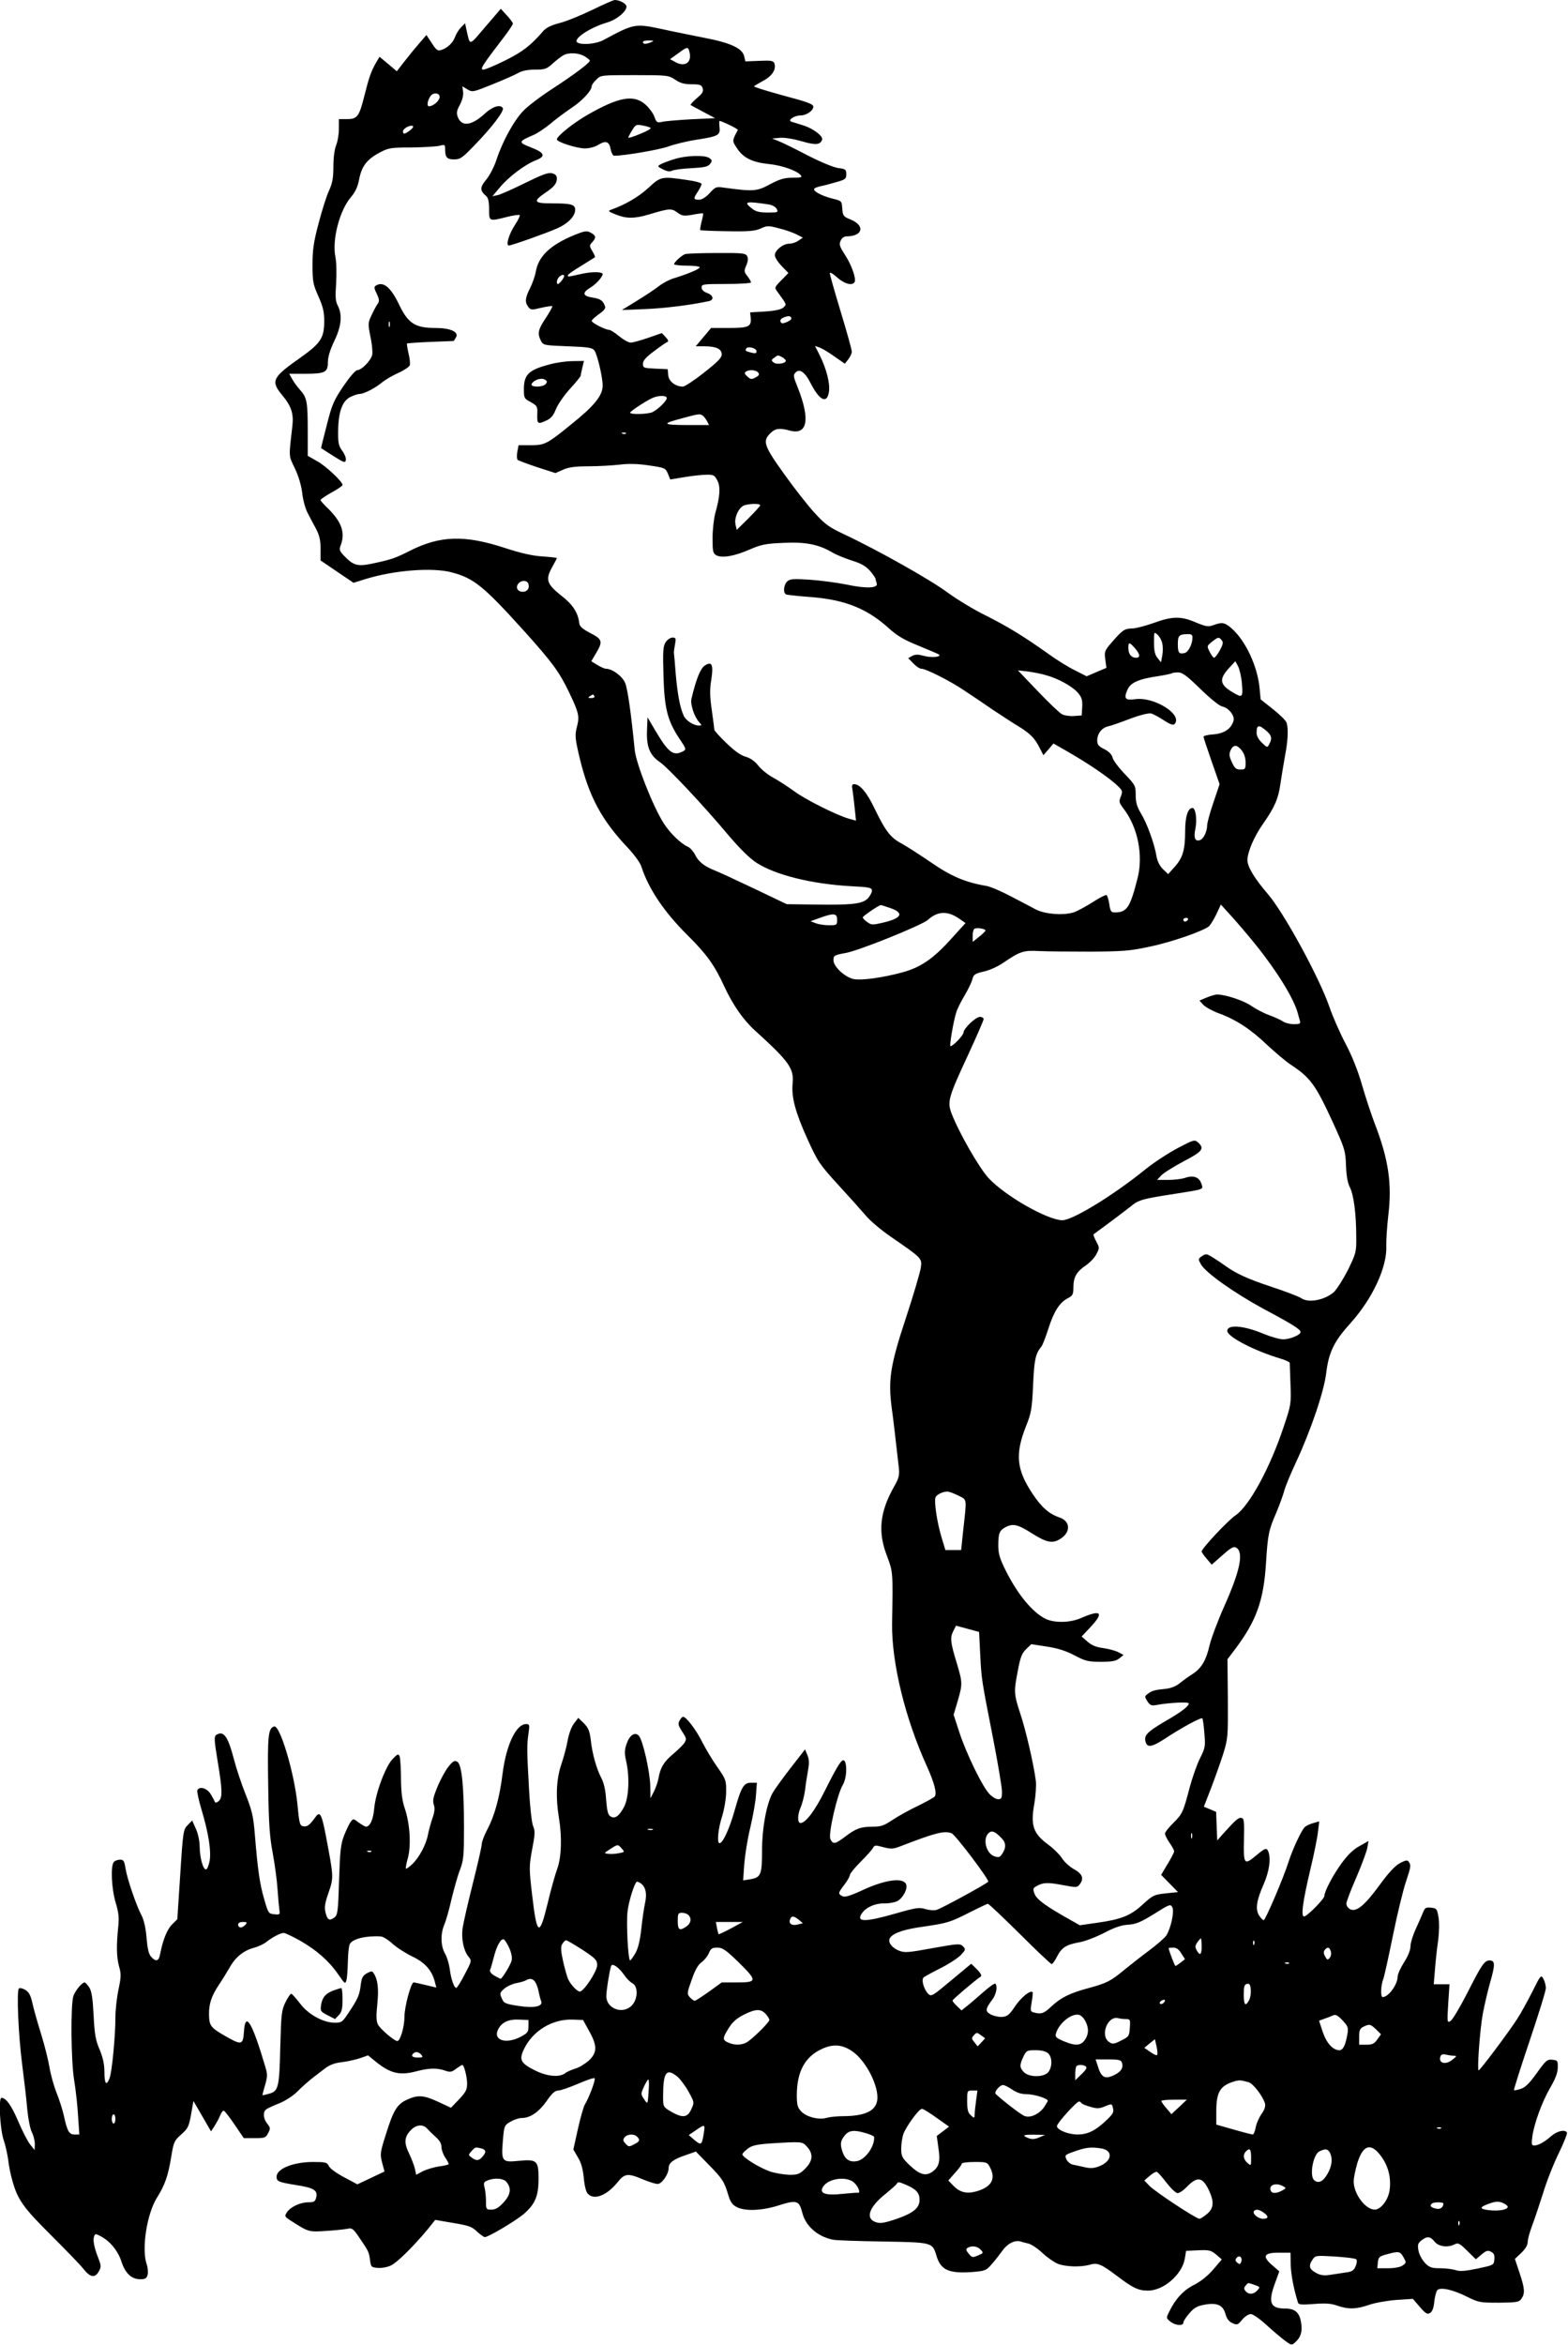  <svg version="1.0" xmlns="http://www.w3.org/2000/svg"
 width="856pt" height="1280pt" viewBox="0 0 856 1280"
 preserveAspectRatio="xMidYMid meet"><g transform="translate(0,1280) scale(0.1,-0.1)"
fill="#000000" stroke="none">
<path d="M3231 12745 c-62 -30 -141 -62 -177 -71 -43 -11 -72 -25 -87 -42 -69
-80 -113 -114 -207 -161 -56 -28 -111 -51 -121 -51 -21 0 -8 21 114 180 26 34
47 66 47 71 0 5 -15 26 -33 45 l-33 36 -84 -98 c-94 -109 -82 -108 -105 -10
l-6 29 -22 -22 c-12 -12 -27 -36 -33 -53 -11 -32 -43 -62 -79 -72 -16 -5 -26
4 -48 39 l-29 44 -38 -44 c-21 -24 -57 -68 -81 -99 l-43 -55 -47 40 -47 39
-19 -32 c-27 -47 -39 -82 -63 -178 -29 -116 -39 -130 -95 -130 l-45 0 0 -54
c0 -29 -7 -70 -15 -89 -9 -22 -15 -68 -15 -115 0 -63 -5 -91 -24 -133 -14 -30
-39 -110 -57 -179 -27 -101 -33 -145 -33 -225 0 -91 3 -107 32 -172 25 -56 32
-85 32 -135 0 -92 -19 -121 -127 -198 -157 -110 -166 -129 -104 -205 52 -62
65 -103 57 -171 -20 -174 -21 -158 14 -231 20 -42 35 -93 40 -135 4 -37 17
-84 28 -105 11 -21 31 -60 46 -87 20 -38 26 -64 26 -112 l0 -63 90 -61 90 -61
67 21 c156 48 364 64 469 36 121 -32 174 -75 396 -321 151 -168 190 -220 243
-330 55 -115 60 -134 44 -194 -11 -45 -10 -60 15 -166 51 -212 119 -340 265
-494 33 -35 66 -80 72 -100 39 -121 124 -248 251 -374 106 -105 149 -165 202
-281 46 -99 102 -181 167 -240 188 -171 214 -207 206 -290 -7 -75 15 -157 81
-303 57 -125 66 -138 169 -251 60 -65 127 -140 149 -166 21 -26 82 -78 134
-114 177 -122 173 -119 167 -171 -4 -25 -40 -149 -82 -276 -85 -257 -97 -336
-77 -489 10 -71 18 -145 39 -328 4 -40 0 -56 -25 -100 -79 -139 -91 -248 -40
-380 33 -88 33 -83 28 -368 -3 -214 71 -519 190 -780 40 -89 56 -148 43 -165
-5 -6 -46 -29 -93 -52 -47 -22 -109 -57 -139 -77 -45 -30 -61 -36 -106 -36
-66 0 -93 -10 -152 -55 -54 -41 -66 -43 -80 -12 -12 27 37 243 68 295 20 34
25 106 10 130 -12 19 -35 -16 -109 -164 -54 -108 -104 -174 -132 -174 -17 0
-17 43 0 83 10 23 21 67 25 97 3 30 11 78 16 106 7 39 7 60 -3 84 l-13 32 -80
-103 c-44 -57 -88 -118 -98 -136 -33 -62 -57 -191 -57 -314 0 -131 -6 -146
-64 -156 l-39 -6 6 89 c4 49 18 139 33 199 14 61 29 140 31 178 l5 67 -31 0
c-41 0 -54 -22 -91 -153 -28 -99 -64 -177 -82 -177 -15 0 -8 79 14 146 12 40
22 96 22 134 1 62 -1 68 -47 134 -27 38 -64 100 -83 137 -33 67 -88 139 -105
139 -4 0 -13 -9 -19 -21 -10 -17 -7 -28 14 -60 24 -36 25 -41 12 -62 -8 -12
-36 -39 -61 -60 -51 -43 -70 -74 -80 -132 -4 -22 -16 -56 -26 -75 l-18 -35 -1
65 c-1 77 -41 255 -63 277 -22 22 -51 2 -67 -47 -11 -32 -11 -51 -2 -91 20
-86 15 -198 -10 -249 -28 -53 -51 -69 -75 -54 -14 8 -19 30 -24 90 -3 52 -12
93 -26 119 -27 52 -50 133 -58 209 -6 48 -13 65 -37 90 l-31 30 -22 -29 c-14
-16 -29 -56 -36 -94 -6 -36 -23 -97 -36 -135 -26 -78 -30 -177 -12 -286 18
-107 14 -217 -9 -280 -11 -30 -35 -115 -52 -187 -45 -187 -59 -180 -85 44 -17
146 -17 155 0 249 16 82 17 101 5 128 -7 17 -17 105 -22 201 -12 215 -12 238
-3 303 7 48 6 52 -13 52 -54 0 -108 -112 -128 -268 -17 -136 -44 -233 -85
-310 -16 -30 -29 -65 -29 -77 0 -12 -22 -109 -49 -216 -27 -107 -52 -217 -56
-245 -7 -58 6 -121 33 -154 18 -22 17 -24 -21 -96 -21 -41 -42 -74 -46 -74
-12 0 -29 48 -36 105 -4 28 -15 65 -26 83 -23 40 -25 106 -4 156 9 20 27 83
40 141 14 57 34 130 47 162 19 51 21 77 21 228 0 224 -12 344 -36 359 -15 9
-23 5 -47 -24 -16 -19 -43 -68 -60 -108 -25 -60 -29 -79 -22 -101 7 -21 5 -41
-8 -77 -9 -27 -20 -67 -24 -89 -10 -53 -48 -124 -85 -159 -17 -16 -33 -28 -35
-25 -2 2 2 29 11 59 18 70 11 186 -17 269 -15 44 -20 88 -21 163 0 57 -4 111
-7 121 -7 16 -11 15 -37 -12 -39 -38 -94 -184 -102 -270 -5 -61 -23 -101 -45
-101 -5 0 -22 10 -39 22 -30 23 -31 23 -45 4 -8 -11 -24 -45 -36 -75 -18 -48
-22 -84 -27 -244 -5 -172 -8 -190 -26 -203 -27 -20 -38 -13 -48 28 -7 28 -3
52 17 109 28 82 28 83 -15 309 -22 116 -32 136 -55 105 -33 -46 -46 -56 -67
-53 -20 3 -23 11 -33 118 -17 173 -96 438 -128 427 -32 -11 -36 -50 -32 -317
3 -216 8 -285 25 -375 11 -60 23 -148 26 -195 3 -47 8 -98 10 -113 4 -27 3
-28 -28 -25 -31 3 -33 6 -55 83 -24 83 -35 158 -51 355 -8 98 -16 130 -50 216
-22 55 -51 141 -64 192 -33 126 -56 158 -96 133 -13 -8 -12 -28 7 -143 27
-161 27 -201 5 -219 -9 -8 -18 -10 -20 -4 -2 6 -12 25 -23 43 -20 33 -63 45
-73 20 -2 -7 8 -56 24 -108 38 -128 53 -225 43 -279 -5 -23 -13 -44 -19 -44
-16 -3 -34 62 -35 123 0 32 -9 73 -21 99 l-20 45 -24 -25 c-24 -24 -26 -32
-41 -269 l-16 -245 -29 -29 c-27 -27 -50 -84 -65 -162 -7 -39 -23 -43 -49 -14
-13 14 -20 44 -25 103 -4 52 -14 97 -27 122 -31 59 -80 205 -88 258 -6 40 -11
47 -29 47 -12 0 -27 -5 -34 -12 -19 -19 -14 -143 9 -221 17 -57 20 -84 14
-137 -10 -101 -9 -161 5 -213 12 -40 11 -58 -3 -125 -9 -42 -17 -111 -17 -152
0 -105 -19 -300 -32 -333 -17 -44 -28 -31 -28 33 0 43 -8 79 -26 123 -22 51
-28 83 -33 188 -5 95 -11 132 -24 152 -10 15 -21 27 -25 27 -14 0 -50 -43 -61
-73 -16 -42 -14 -356 4 -462 8 -49 18 -136 21 -192 l7 -103 -27 0 c-29 0 -39
18 -58 105 -6 27 -23 82 -39 122 -16 40 -33 103 -39 140 -6 37 -26 118 -45
179 -19 61 -41 138 -48 170 -10 46 -20 62 -40 74 -14 8 -29 11 -34 7 -13 -14
-3 -254 18 -415 11 -85 24 -196 28 -247 5 -51 16 -106 25 -123 9 -17 16 -46
16 -64 l-1 -33 -24 30 c-14 17 -43 74 -66 128 -37 86 -66 127 -91 127 -17 0
-8 -169 11 -227 11 -32 22 -83 26 -113 3 -30 13 -80 22 -110 29 -106 60 -149
212 -300 80 -80 160 -162 176 -183 37 -47 63 -52 84 -15 14 25 14 31 -3 75
-23 59 -30 98 -22 118 5 14 9 14 35 0 51 -26 96 -81 114 -139 21 -64 55 -96
103 -96 27 0 35 5 40 25 3 13 1 39 -5 56 -29 83 0 272 54 361 46 73 63 123 80
228 13 80 17 87 54 120 36 32 42 42 54 109 l13 74 48 -83 48 -83 19 29 c10 16
24 41 30 56 6 16 15 28 20 28 5 0 31 -34 59 -75 l51 -75 59 0 c55 0 61 2 74
28 13 24 12 30 -5 51 -22 27 -25 64 -6 78 6 5 38 20 71 33 34 14 75 40 100 65
22 23 58 54 79 71 21 16 54 41 73 56 24 18 53 29 92 33 31 4 76 14 99 22 l42
15 43 -35 c79 -64 131 -76 221 -52 69 18 112 19 156 4 28 -10 37 -9 61 10 16
11 31 21 34 21 9 0 26 -65 26 -102 0 -33 -7 -47 -44 -86 l-44 -46 -69 32 c-80
37 -111 39 -169 13 -56 -25 -76 -58 -116 -186 -33 -103 -34 -112 -22 -158 l13
-49 -74 -35 -74 -35 -73 39 c-42 22 -77 48 -83 61 -9 20 -17 22 -86 22 -108 0
-199 -37 -199 -80 0 -26 9 -30 107 -46 97 -15 119 -29 109 -68 -5 -22 -12 -26
-42 -26 -45 0 -98 -25 -118 -55 -14 -22 -13 -24 32 -52 86 -55 89 -56 186 -49
50 3 102 9 116 12 22 5 30 -2 61 -48 51 -75 53 -78 59 -123 5 -38 7 -40 42
-43 21 -2 53 4 72 13 34 16 124 105 202 199 l40 50 99 -17 c84 -14 102 -20
129 -47 18 -16 37 -30 43 -30 19 0 167 88 211 125 64 55 82 99 82 194 0 99 -9
107 -110 97 -89 -9 -94 -3 -85 108 7 84 8 86 42 106 19 11 46 20 60 20 47 0
93 31 136 91 30 44 47 59 65 59 12 0 61 17 108 37 46 20 87 34 90 30 7 -7 -31
-108 -53 -143 -7 -11 -24 -71 -38 -133 l-25 -113 25 -43 c18 -29 27 -64 32
-111 3 -39 12 -77 21 -86 33 -39 104 -12 163 61 39 49 56 51 139 16 33 -14 69
-25 80 -25 23 0 60 53 60 86 0 29 26 49 92 71 l57 20 69 -71 c76 -77 86 -93
108 -167 11 -37 22 -53 46 -65 46 -24 139 -20 232 10 94 30 109 25 125 -38 18
-75 82 -132 167 -150 17 -4 140 -8 273 -10 271 -5 271 -4 293 -77 23 -78 66
-98 191 -90 75 6 80 8 110 42 18 20 45 55 61 77 27 38 67 57 98 48 7 -3 26 -7
41 -11 16 -3 50 -26 76 -50 26 -25 64 -51 84 -60 41 -17 126 -20 175 -6 43 13
63 4 146 -58 89 -68 120 -83 171 -83 85 -2 188 87 203 174 l7 43 66 3 c59 3
70 0 98 -23 l31 -27 -47 -55 c-30 -35 -68 -65 -105 -84 -58 -29 -102 -77 -136
-148 -16 -32 -16 -34 7 -52 27 -22 71 -25 71 -6 0 8 15 31 33 51 25 30 43 40
82 47 69 13 102 -2 115 -51 7 -25 19 -41 37 -49 26 -12 30 -11 54 18 14 17 35
31 47 31 12 0 48 -25 84 -58 35 -32 80 -70 101 -86 37 -27 39 -28 59 -9 29 26
39 58 31 105 -8 56 -33 78 -86 78 -83 0 -96 32 -56 140 l23 63 -38 33 c-57 49
-47 69 34 69 l65 0 1 -65 c2 -54 15 -127 40 -208 3 -11 22 -12 87 -7 63 5 93
3 127 -9 60 -21 104 -20 173 4 31 11 98 23 149 27 l91 6 38 -44 c32 -37 41
-42 56 -33 12 7 20 28 23 62 3 28 11 57 17 63 17 17 85 2 161 -36 64 -32 72
-33 175 -33 97 1 110 3 123 22 20 29 18 56 -11 142 l-25 75 35 33 c23 22 35
43 35 60 0 14 11 54 24 88 13 35 40 115 60 178 19 64 58 162 86 219 27 56 48
107 44 112 -11 18 -54 8 -86 -20 -39 -34 -71 -51 -93 -51 -14 0 -15 8 -10 48
11 75 53 189 97 266 29 49 42 83 42 111 1 38 -1 40 -30 43 -28 3 -35 -4 -84
-72 -40 -56 -63 -79 -88 -87 -18 -6 -35 -9 -37 -7 -2 2 36 123 85 268 49 146
90 276 89 290 0 14 -6 36 -13 49 -13 24 -15 23 -61 -70 -26 -51 -63 -119 -83
-149 -42 -66 -202 -280 -210 -280 -9 0 7 224 23 310 9 47 27 125 41 174 27 94
26 116 -4 116 -28 0 -43 -22 -122 -178 -40 -78 -81 -147 -92 -153 -18 -10 -18
-6 -12 95 l7 106 -43 0 -43 0 6 72 c3 40 10 112 17 159 7 51 8 105 3 135 -8
46 -10 49 -41 52 -27 3 -34 -1 -43 -25 -6 -15 -24 -56 -40 -91 -16 -34 -29
-77 -29 -95 0 -20 -13 -53 -35 -87 -19 -30 -35 -65 -35 -78 0 -43 -50 -112
-82 -112 -12 0 -10 64 3 97 6 15 30 125 54 243 24 118 56 248 70 289 27 82 29
90 16 109 -7 11 -16 10 -47 -6 -27 -14 -62 -51 -113 -121 -82 -112 -127 -149
-161 -131 -11 6 -20 19 -20 30 0 10 24 74 54 142 29 68 56 140 60 161 l7 39
-48 -27 c-34 -18 -64 -47 -98 -93 -48 -66 -95 -155 -95 -180 0 -16 -95 -112
-111 -112 -18 0 -7 81 34 255 20 83 39 176 42 207 l7 57 -32 -9 c-18 -5 -38
-14 -46 -21 -17 -14 -66 -118 -89 -189 -27 -87 -127 -320 -136 -320 -5 0 -16
11 -25 25 -22 34 -15 82 25 172 30 69 40 139 25 177 -9 23 -17 20 -64 -19 -68
-57 -72 -53 -69 83 2 103 1 117 -14 120 -16 3 -31 -10 -102 -89 l-30 -34 -3
78 -3 78 -33 14 -34 14 38 98 c21 54 51 139 67 188 27 88 27 96 26 304 l-2
215 44 58 c113 151 153 261 166 462 10 162 15 185 57 281 16 39 35 90 42 115
6 25 36 97 66 161 80 172 152 384 164 485 14 115 43 173 133 273 120 133 201
307 195 423 -1 29 4 103 11 165 21 173 1 307 -75 503 -18 47 -49 141 -69 210
-23 80 -56 161 -90 225 -29 55 -69 145 -88 201 -56 161 -248 513 -336 615 -72
84 -111 148 -111 184 0 45 36 129 86 200 63 90 83 137 94 217 6 40 17 108 25
152 16 82 19 147 9 181 -3 11 -36 44 -74 74 l-68 54 -6 64 c-12 119 -77 257
-152 323 -38 33 -52 36 -100 18 -29 -10 -40 -8 -96 15 -81 35 -128 34 -230 -3
-45 -16 -98 -30 -117 -30 -42 -1 -53 -8 -110 -74 -41 -47 -43 -52 -37 -95 l6
-46 -54 -23 -54 -23 -63 32 c-35 17 -100 57 -144 89 -133 95 -223 150 -344
211 -64 31 -157 88 -208 125 -91 68 -376 229 -565 318 -83 39 -105 55 -162
118 -37 40 -112 136 -166 212 -110 153 -118 179 -75 221 26 27 51 30 103 16
100 -29 117 57 47 234 -24 59 -26 69 -12 82 22 23 52 2 82 -58 49 -95 89 -115
100 -49 8 45 -13 127 -51 203 l-25 49 23 -8 c13 -4 49 -25 81 -48 l59 -41 19
24 c10 13 19 32 19 42 0 10 -27 108 -60 216 -33 109 -60 204 -60 212 0 7 17
-2 40 -23 39 -35 82 -47 95 -26 11 17 -16 94 -52 149 -30 46 -33 57 -24 77 6
15 19 24 33 24 90 1 102 60 19 93 -37 15 -40 20 -43 59 -3 42 -3 42 -57 55
-57 15 -104 40 -96 53 2 4 18 10 35 14 17 3 55 13 85 22 50 14 55 18 55 43 0
26 -4 29 -45 34 -26 4 -96 33 -168 70 -67 35 -138 70 -157 77 l-35 14 43 4
c26 2 74 -6 119 -19 75 -22 101 -20 111 9 6 19 -47 60 -101 77 -29 9 -59 19
-67 21 -22 8 16 34 50 34 32 0 70 26 70 48 0 14 -33 26 -165 61 -91 25 -162
47 -159 50 3 3 26 17 52 31 48 26 71 63 59 95 -6 14 -19 16 -82 13 l-76 -3 -7
30 c-12 43 -76 72 -223 100 -68 14 -167 33 -219 45 -155 33 -157 32 -325 -58
-40 -22 -118 -29 -143 -14 -27 18 65 80 161 109 53 15 107 60 107 87 0 16 -37
36 -64 36 -7 0 -64 -25 -125 -55z m324 -175 c-28 -12 -45 -12 -45 0 0 6 15 10
33 9 27 0 29 -2 12 -9z m209 -54 c14 -55 -22 -83 -73 -57 l-33 18 43 31 c52
38 55 39 63 8z m-573 -23 c16 -10 29 -20 29 -24 0 -12 -84 -75 -202 -152 -65
-42 -138 -97 -162 -123 -51 -53 -113 -166 -146 -267 -12 -37 -37 -85 -56 -108
-35 -42 -35 -59 0 -89 11 -9 16 -30 16 -71 0 -68 -1 -68 98 -43 35 9 66 13 69
10 3 -3 -8 -27 -26 -54 -33 -51 -51 -112 -33 -112 15 0 204 67 265 94 58 26
97 66 97 101 0 29 -22 35 -127 35 -100 0 -106 10 -33 60 45 30 60 49 60 76 0
15 -8 24 -26 28 -21 6 -54 -7 -148 -53 -66 -33 -134 -63 -149 -66 l-29 -6 39
46 c48 59 140 128 198 150 56 22 49 41 -25 70 -73 28 -72 32 14 69 22 10 62
37 90 60 28 24 79 62 113 85 61 40 113 96 113 120 0 7 11 23 25 36 24 25 26
25 209 25 181 0 186 -1 222 -25 28 -19 50 -25 90 -25 45 0 54 -3 60 -22 5 -18
-1 -28 -32 -54 -21 -18 -36 -35 -34 -37 3 -2 34 -19 70 -38 l64 -34 -129 -6
c-72 -4 -144 -10 -160 -14 -28 -6 -31 -4 -43 29 -7 19 -29 48 -48 65 -64 57
-146 42 -317 -56 -78 -45 -167 -116 -167 -134 0 -14 109 -49 153 -49 24 0 56
8 74 20 41 25 59 18 67 -26 4 -19 12 -34 19 -34 58 0 253 34 297 51 30 11 98
28 150 36 122 19 133 25 128 69 -2 19 -2 34 0 34 12 0 102 -44 100 -49 -32
-61 -32 -59 -4 -101 33 -51 83 -76 171 -85 72 -7 155 -36 176 -61 10 -12 2
-14 -44 -14 -44 0 -69 -7 -124 -36 -72 -39 -90 -40 -252 -18 -41 6 -46 4 -77
-30 -21 -23 -42 -36 -58 -36 -31 0 -32 6 -6 45 11 17 20 35 20 41 0 6 -36 16
-82 22 -137 20 -141 19 -209 -44 -52 -48 -127 -92 -204 -119 -17 -6 -13 -10
25 -25 58 -24 103 -24 181 -1 112 34 125 35 157 11 26 -19 35 -20 83 -12 30 6
55 9 57 7 2 -2 -2 -22 -8 -45 -6 -23 -9 -44 -7 -46 2 -2 69 -5 148 -6 119 -2
151 1 182 15 35 16 42 16 99 1 34 -8 78 -24 96 -33 l35 -18 -24 -16 c-13 -10
-35 -17 -50 -17 -34 0 -79 -36 -79 -63 0 -12 17 -38 37 -59 l37 -38 -39 -40
c-37 -38 -38 -40 -21 -62 53 -74 51 -68 33 -86 -12 -11 -42 -18 -99 -22 l-83
-5 3 -28 c5 -50 -10 -57 -118 -57 l-98 0 -42 -50 -42 -50 45 0 c66 0 97 -14
97 -44 0 -19 -22 -41 -97 -100 -53 -42 -105 -76 -115 -76 -40 0 -77 28 -80 62
l-3 33 -67 3 c-64 3 -68 4 -68 27 0 17 16 35 60 68 33 25 65 47 72 50 9 3 7
11 -8 27 l-21 22 -75 -26 c-41 -14 -84 -26 -95 -26 -12 0 -40 16 -63 35 -23
19 -48 35 -56 35 -20 0 -94 38 -94 49 0 4 18 21 39 36 28 19 38 32 34 43 -11
32 -25 41 -69 48 -54 8 -57 27 -10 55 29 17 66 58 66 73 0 13 -59 14 -116 1
-76 -17 -74 -17 -74 -7 0 4 33 27 73 51 39 25 74 46 75 47 2 1 -4 16 -14 33
-17 28 -17 31 -1 49 23 25 21 36 -8 52 -22 12 -33 10 -90 -13 -131 -54 -196
-116 -210 -200 -4 -23 -18 -63 -31 -89 -27 -54 -30 -76 -10 -103 13 -17 17
-18 70 -5 31 7 58 11 61 9 2 -3 -14 -32 -35 -64 -43 -64 -47 -85 -27 -125 12
-24 16 -25 146 -30 113 -4 135 -8 146 -23 16 -22 45 -146 45 -191 0 -55 -45
-111 -174 -214 -129 -105 -143 -112 -218 -112 l-67 0 -7 -36 c-3 -19 -3 -39 2
-44 5 -4 53 -22 107 -40 l99 -32 41 18 c31 14 66 19 141 19 56 0 132 5 169 9
46 6 97 5 158 -4 88 -13 92 -14 105 -45 l13 -32 78 13 c43 7 97 13 120 13 38
1 44 -3 59 -31 18 -35 15 -87 -11 -178 -8 -30 -15 -91 -15 -137 0 -74 2 -83
21 -94 31 -16 98 -5 182 32 62 27 87 32 183 36 122 6 193 -8 269 -53 22 -13
70 -32 107 -44 49 -15 74 -30 97 -55 17 -20 31 -40 31 -45 0 -4 3 -15 6 -24
10 -26 -55 -30 -162 -7 -55 11 -146 23 -204 27 -92 6 -108 4 -123 -10 -20 -20
-23 -65 -4 -71 6 -2 68 -9 137 -14 185 -15 303 -63 420 -168 47 -43 84 -65
166 -98 58 -24 108 -45 111 -48 12 -13 -44 -18 -82 -7 -33 9 -48 9 -65 0 l-22
-12 28 -29 c15 -16 35 -29 44 -29 25 0 156 -66 233 -118 40 -26 112 -75 160
-108 49 -32 109 -72 135 -87 65 -40 90 -65 116 -116 l22 -43 28 32 27 32 82
-47 c112 -65 203 -127 255 -172 41 -37 42 -39 31 -70 -12 -28 -10 -34 15 -67
78 -102 108 -254 76 -380 -41 -161 -58 -186 -125 -186 -19 0 -24 7 -29 45 -4
24 -11 47 -15 50 -5 2 -37 -14 -71 -36 -34 -22 -80 -47 -101 -56 -54 -21 -161
-14 -214 13 -22 12 -83 44 -137 72 -53 28 -113 54 -135 57 -113 19 -192 53
-299 127 -60 41 -133 88 -162 104 -61 32 -89 69 -150 196 -40 83 -78 128 -109
128 -12 0 -14 -8 -9 -32 3 -18 8 -63 12 -100 l7 -67 -37 10 c-65 18 -240 105
-301 151 -33 24 -84 57 -113 73 -30 16 -67 46 -83 67 -20 25 -44 41 -69 48
-26 7 -61 32 -104 74 -37 35 -66 68 -66 72 0 5 -7 53 -14 107 -11 75 -12 113
-3 167 13 83 3 103 -36 77 -23 -15 -47 -74 -72 -180 -8 -29 15 -99 42 -129 15
-16 15 -18 -1 -18 -30 0 -72 27 -84 55 -20 44 -33 114 -43 225 -4 58 -9 110
-10 115 -1 6 2 27 6 48 6 33 5 37 -14 37 -11 0 -28 -11 -37 -25 -14 -21 -16
-48 -12 -183 5 -180 22 -246 88 -345 36 -53 37 -58 20 -67 -54 -29 -80 -9
-151 110 l-44 75 -3 -74 c-3 -87 15 -133 71 -171 44 -30 242 -241 374 -399 63
-74 116 -126 153 -150 104 -67 301 -116 518 -128 101 -5 112 -8 112 -25 0 -10
-11 -29 -23 -42 -30 -30 -87 -36 -292 -33 l-150 2 -180 86 c-99 47 -196 92
-215 99 -54 21 -88 48 -105 84 -9 18 -26 38 -39 44 -40 18 -98 74 -133 129
-59 93 -150 324 -158 400 -19 193 -38 331 -52 365 -15 37 -70 78 -105 78 -7 0
-28 9 -46 20 l-34 21 26 44 c38 64 35 76 -32 110 -43 23 -58 36 -60 55 -6 56
-36 102 -99 150 -78 62 -86 87 -50 152 15 27 27 50 27 52 0 2 -35 6 -78 9 -54
3 -120 18 -208 47 -218 71 -351 67 -516 -16 -81 -41 -102 -48 -205 -70 -82
-17 -104 -11 -156 44 -24 25 -26 32 -17 56 27 71 3 133 -79 210 -17 17 -31 33
-31 37 0 4 27 22 60 41 33 18 60 36 60 41 0 18 -89 102 -137 129 l-53 30 0
133 c0 162 -4 185 -42 227 -16 18 -36 45 -44 61 l-15 27 86 0 c110 0 125 8
125 63 0 28 12 68 35 116 39 81 45 142 19 193 -13 24 -14 48 -9 122 3 52 2
114 -4 144 -19 94 23 253 84 325 25 29 38 57 46 100 14 71 43 108 113 145 47
25 61 27 171 27 66 1 135 5 153 9 30 8 32 7 32 -17 0 -46 10 -57 49 -57 34 0
45 8 112 78 92 94 163 187 154 202 -13 22 -56 9 -98 -30 -72 -66 -125 -73
-147 -21 -9 24 -8 35 11 70 13 25 20 53 17 71 l-4 29 28 -17 c27 -16 31 -15
135 27 60 24 123 52 141 62 22 13 53 19 93 19 53 0 63 3 96 33 21 19 47 39 58
45 30 17 83 14 116 -5z m-791 -222 c0 -21 -35 -51 -58 -51 -14 0 -8 34 10 58
16 19 48 15 48 -7z m-161 -182 c-29 -22 -39 -24 -39 -6 0 16 40 37 54 29 5 -3
-2 -13 -15 -23z m1313 13 c4 -4 -22 -19 -58 -33 -35 -15 -64 -24 -64 -20 0 3
9 21 21 40 18 31 23 33 57 26 20 -3 40 -10 44 -13z m645 -418 c19 -3 37 -13
43 -24 10 -19 7 -20 -48 -20 -45 0 -66 5 -86 21 -50 39 -36 42 91 23z m-1117
-391 c-1 -11 -26 -43 -34 -43 -10 0 -7 25 6 38 13 13 28 16 28 5z m1240 -232
c0 -11 -47 -31 -54 -24 -12 12 -6 24 17 32 23 9 37 6 37 -8z m-190 -178 c0
-12 -7 -13 -27 -8 -33 8 -37 11 -29 23 9 14 56 2 56 -15z m141 -33 c10 -6 19
-15 19 -19 0 -15 -51 -23 -67 -9 -13 10 -13 14 3 25 21 16 20 16 45 3z m-132
-83 c8 -11 5 -17 -14 -27 -22 -12 -27 -11 -45 5 -16 14 -17 20 -8 27 20 12 54
9 67 -5z m-499 -140 c0 -15 -45 -59 -77 -76 -24 -12 -123 -15 -123 -3 1 7 78
59 120 79 34 16 80 16 80 0z m196 -95 c6 -4 16 -17 23 -29 l12 -23 -123 0
c-135 1 -138 7 -17 39 85 23 90 23 105 13z m-419 -98 c-3 -3 -12 -4 -19 -1 -8
3 -5 6 6 6 11 1 17 -2 13 -5z m733 -392 c0 -4 -29 -36 -64 -71 l-64 -63 -7 30
c-7 34 14 85 42 101 21 12 93 15 93 3z m-1266 -427 c9 -25 -5 -45 -30 -45 -29
0 -41 24 -24 45 16 19 46 19 54 0z m3461 -327 c4 -16 4 -46 0 -66 l-7 -37 -19
24 c-14 17 -19 39 -19 84 0 59 0 60 19 43 11 -10 23 -31 26 -48z m165 33 c0
-36 -22 -79 -42 -85 -32 -8 -38 1 -38 49 0 46 7 53 53 54 20 1 27 -4 27 -18z
m160 -16 c9 -11 7 -22 -11 -55 -12 -22 -26 -40 -31 -40 -4 0 -15 14 -24 32
-16 32 -16 32 12 55 34 27 38 28 54 8z m-475 -42 c29 -33 32 -53 7 -53 -26 0
-42 20 -42 52 0 35 5 35 35 1z m585 -195 c6 -76 3 -78 -50 -47 -71 42 -76 71
-23 130 l37 40 15 -28 c8 -15 18 -58 21 -95z m-1067 46 c66 -18 144 -62 173
-97 20 -24 24 -39 22 -76 l-3 -46 -42 -3 c-23 -2 -53 3 -66 10 -13 7 -73 64
-132 126 l-108 113 54 -6 c30 -4 76 -13 102 -21z m840 -74 c53 -52 103 -92
119 -96 36 -7 70 -51 62 -78 -13 -44 -50 -69 -108 -74 -31 -2 -56 -8 -56 -13
0 -4 20 -64 44 -133 l44 -126 -34 -101 c-19 -55 -34 -111 -34 -124 0 -32 -19
-73 -38 -80 -28 -10 -37 11 -26 63 10 49 1 112 -16 112 -25 0 -40 -47 -40
-125 0 -103 -13 -147 -57 -196 l-36 -40 -28 27 c-17 16 -30 42 -35 68 -11 69
-52 182 -84 234 -23 39 -30 61 -30 102 0 51 -2 55 -59 115 -33 34 -63 74 -67
89 -4 18 -20 34 -45 47 -31 15 -39 25 -39 47 0 37 23 68 57 77 16 3 70 22 122
42 53 20 102 32 115 29 12 -3 43 -20 69 -37 33 -22 52 -28 58 -22 50 50 -107
151 -213 137 -55 -8 -64 3 -44 49 16 41 61 61 171 77 38 6 71 13 74 16 2 2 17
4 33 4 23 0 48 -19 121 -90z m-3308 -40 c3 -6 -4 -10 -17 -10 -18 0 -20 2 -8
10 19 12 18 12 25 0z m3673 -193 c25 -23 27 -39 11 -69 -11 -20 -11 -19 -40 8
-18 17 -29 38 -29 54 0 46 13 47 58 7z m-139 -103 c13 -17 21 -41 21 -65 0
-36 -2 -39 -28 -39 -24 0 -32 7 -47 40 -15 32 -16 45 -7 65 15 32 35 32 61 -1z
m-1916 -861 c75 -27 59 -55 -43 -79 -56 -13 -63 -13 -85 3 -14 10 -25 21 -25
26 0 7 88 67 99 67 4 0 27 -8 54 -17z m1991 -198 c115 -142 208 -293 230 -372
3 -13 9 -32 12 -43 5 -18 1 -20 -33 -20 -21 0 -48 7 -59 15 -12 8 -46 24 -77
35 -30 11 -73 34 -96 50 -39 28 -141 62 -186 62 -11 0 -37 -8 -59 -17 l-38
-16 22 -24 c12 -12 49 -33 82 -45 94 -34 175 -87 262 -170 45 -42 104 -92 131
-110 109 -72 136 -109 231 -315 65 -143 69 -154 72 -235 2 -58 9 -96 21 -120
21 -40 35 -145 35 -271 1 -83 -1 -89 -46 -182 -27 -52 -62 -107 -78 -121 -52
-43 -138 -59 -177 -31 -12 8 -84 36 -160 61 -133 44 -194 72 -258 118 -16 12
-46 32 -66 44 -32 20 -37 20 -57 6 -22 -15 -22 -16 -5 -46 27 -46 181 -155
343 -243 156 -83 200 -111 200 -125 0 -16 -57 -40 -95 -40 -20 0 -68 14 -107
30 -106 45 -198 53 -198 16 0 -32 148 -109 293 -152 26 -8 47 -18 48 -22 0 -4
2 -56 4 -117 4 -107 3 -113 -36 -229 -75 -227 -188 -434 -263 -486 -42 -28
-186 -182 -186 -198 0 -4 12 -22 28 -40 l27 -32 59 52 c46 41 61 49 75 41 42
-26 21 -127 -66 -321 -35 -79 -71 -175 -80 -213 -18 -80 -44 -125 -93 -156
-19 -12 -50 -34 -67 -48 -20 -17 -49 -29 -75 -32 -63 -6 -81 -11 -102 -28 -18
-14 -18 -15 -2 -41 16 -23 22 -25 54 -19 67 12 172 17 172 8 0 -16 -42 -48
-138 -103 -92 -55 -109 -73 -97 -110 9 -29 35 -25 101 18 95 63 203 121 208
113 3 -4 8 -41 11 -82 6 -69 5 -78 -23 -134 -17 -33 -42 -105 -57 -160 -36
-137 -40 -146 -91 -196 -24 -24 -44 -49 -44 -57 0 -7 11 -30 25 -50 14 -20 25
-41 25 -47 0 -5 -16 -37 -36 -69 l-35 -59 46 -47 46 -47 -67 -7 c-64 -7 -70
-10 -125 -60 -67 -62 -117 -82 -253 -101 l-91 -13 -55 31 c-128 72 -178 108
-191 138 -11 28 -10 33 7 43 37 22 61 23 142 8 79 -15 83 -15 97 4 24 31 14
57 -32 82 -23 13 -52 39 -64 58 -12 19 -45 53 -75 75 -84 62 -99 105 -77 226
7 43 11 98 8 123 -12 92 -55 278 -85 367 -35 108 -36 119 -13 236 13 71 22 94
45 116 l28 27 85 -13 c60 -9 106 -24 151 -48 59 -31 74 -35 144 -35 61 0 83 4
101 19 l23 18 -30 16 c-16 8 -53 18 -83 22 -37 5 -62 15 -84 35 l-32 28 48 51
c76 81 59 98 -53 49 -57 -25 -143 -27 -191 -4 -71 34 -153 133 -218 263 -33
66 -41 93 -41 137 0 69 6 83 42 102 39 20 67 13 143 -36 78 -49 111 -56 152
-30 59 35 58 96 -1 117 -59 20 -99 55 -149 130 -88 132 -96 216 -36 368 29 72
33 95 39 225 6 139 13 171 45 210 7 8 24 53 39 100 30 93 61 142 107 165 25
13 29 21 29 58 0 56 17 86 66 119 22 15 49 42 59 62 18 34 18 35 0 70 -11 19
-17 37 -15 39 3 2 39 29 80 59 41 30 95 72 120 91 47 39 63 43 250 72 158 25
150 22 138 56 -12 35 -44 46 -89 30 -18 -6 -59 -11 -92 -11 l-60 0 22 24 c13
14 68 48 122 77 104 54 116 70 80 103 -19 17 -23 16 -111 -30 -51 -27 -129
-78 -174 -114 -176 -143 -400 -280 -456 -280 -80 0 -313 133 -402 229 -52 55
-164 251 -204 356 -23 62 -16 87 90 315 47 102 86 191 86 198 0 6 -9 12 -20
12 -23 0 -90 -64 -90 -86 0 -14 -57 -74 -71 -74 -7 0 16 137 32 186 5 17 25
57 44 89 19 32 39 72 43 89 7 27 14 32 61 43 30 6 77 27 105 46 95 65 113 71
201 66 44 -2 170 -3 280 -3 174 1 215 4 321 27 121 25 295 86 325 112 8 8 26
38 40 66 l24 52 58 -64 c32 -35 91 -104 131 -154z m-1619 142 l36 -25 -78 -86
c-98 -109 -168 -157 -270 -184 -104 -28 -218 -44 -261 -36 -48 9 -112 68 -112
103 0 26 4 28 68 40 73 13 414 151 447 180 53 48 107 51 170 8z m-665 -7 c0
-29 -2 -30 -44 -30 -25 0 -57 5 -73 11 l-28 11 50 18 c77 28 95 26 95 -10z
m1915 0 c-3 -5 -10 -10 -16 -10 -5 0 -9 5 -9 10 0 6 7 10 16 10 8 0 12 -4 9
-10z m-1105 -59 c0 -3 -16 -19 -35 -34 l-35 -28 0 35 c0 19 5 36 12 38 16 6
58 -2 58 -11z m-150 -3083 c51 -26 48 -10 29 -185 l-12 -113 -43 0 -43 0 -22
73 c-24 80 -40 192 -32 214 6 15 37 31 63 32 9 1 36 -9 60 -21z m121 -864 c7
-141 7 -139 70 -460 27 -139 49 -270 49 -293 0 -35 -3 -41 -21 -41 -12 0 -33
13 -48 29 -39 41 -125 219 -163 334 l-32 98 22 74 c27 93 27 101 -4 205 -36
117 -38 142 -20 177 l15 30 63 -17 63 -17 6 -119z m-1788 -961 c-7 -2 -19 -2
-25 0 -7 3 -2 5 12 5 14 0 19 -2 13 -5z m1906 -47 c25 -26 24 -54 -1 -89 -11
-15 -18 -16 -41 -8 -44 17 -63 94 -31 125 18 18 36 11 73 -28z m-274 28 c21
-8 206 -254 200 -264 -7 -11 -254 -146 -282 -154 -12 -4 -39 -2 -60 4 -34 11
-53 8 -164 -24 -168 -48 -218 -48 -183 2 23 33 74 55 122 53 23 0 55 5 71 13
30 16 57 66 48 91 -16 40 -117 26 -246 -35 -64 -29 -89 -36 -103 -29 -24 13
-23 17 12 63 17 22 30 46 30 53 0 7 26 39 58 71 31 31 62 65 67 75 9 17 14 17
58 5 42 -11 54 -10 95 6 192 74 237 85 277 70z m1312 -26 c-3 -7 -5 -2 -5 12
0 14 2 19 5 13 2 -7 2 -19 0 -25z m-3113 -57 c17 -19 17 -20 -17 -26 -19 -4
-45 -5 -58 -3 -23 3 -22 4 11 25 43 28 43 28 64 4z m-1367 -17 c-3 -3 -12 -4
-19 -1 -8 3 -5 6 6 6 11 1 17 -2 13 -5z m1469 -172 c28 -18 37 -55 26 -106 -6
-28 -16 -93 -21 -144 -7 -63 -17 -105 -32 -132 -13 -22 -26 -40 -29 -40 -11 0
-22 205 -14 268 7 59 40 162 52 162 4 0 12 -4 18 -8z m2071 -277 c91 -91 170
-165 174 -165 5 0 18 18 29 40 25 50 50 66 122 79 31 5 92 29 135 51 57 30 95
43 132 45 43 3 69 14 142 59 84 53 89 55 99 36 12 -23 -8 -115 -33 -154 -9
-13 -51 -50 -94 -82 -43 -32 -104 -80 -136 -106 -73 -61 -96 -72 -191 -98
-102 -27 -154 -52 -205 -100 -42 -40 -57 -45 -97 -34 -19 5 -20 9 -12 56 5 27
7 52 5 55 -13 12 -63 -29 -96 -78 -29 -44 -42 -55 -68 -57 -17 -2 -45 4 -62
12 -34 18 -33 30 6 82 22 29 30 73 17 87 -4 4 -33 -17 -66 -46 -32 -28 -72
-63 -89 -76 l-30 -24 -24 23 c-14 13 -25 27 -25 31 0 6 120 108 154 131 7 5
-1 19 -20 39 l-32 31 -108 -90 c-104 -87 -110 -91 -127 -74 -24 25 -39 78 -24
90 7 5 48 28 92 50 44 22 93 54 110 71 27 29 28 32 12 48 -16 16 -26 15 -166
-10 -137 -25 -153 -26 -185 -13 -42 18 -63 51 -45 72 21 26 80 45 184 59 128
19 142 23 250 78 50 25 93 46 98 46 4 1 82 -73 174 -164z m-1809 103 c19 -19
14 -45 -10 -62 -38 -27 -48 -20 -48 29 0 40 2 45 23 45 13 0 28 -5 35 -12z
m603 -26 l22 -19 -28 -7 c-32 -8 -51 5 -42 28 8 21 20 20 48 -2z m-3021 -27
c-7 -8 -19 -15 -26 -15 -8 0 -14 7 -14 15 0 10 10 15 26 15 22 0 25 -2 14 -15z
m2651 -20 c-36 -19 -66 -33 -68 -32 -1 2 -6 18 -9 35 l-6 32 73 0 74 0 -64
-35z m-2353 -67 c91 -52 158 -111 209 -185 35 -51 38 -53 44 -32 4 13 7 59 8
102 1 43 5 87 11 97 15 28 89 46 168 41 12 0 41 -18 65 -40 23 -21 72 -52 109
-70 69 -33 107 -76 123 -142 l7 -27 -59 14 c-32 8 -61 14 -65 14 -14 0 -50
-133 -50 -187 0 -56 -23 -133 -39 -133 -16 0 -95 67 -106 91 -9 18 -10 48 -3
112 8 83 3 132 -20 167 -8 13 -13 13 -37 0 -23 -13 -29 -25 -34 -66 -7 -55
-15 -73 -67 -151 -33 -50 -37 -53 -76 -53 -63 1 -144 46 -188 105 -21 27 -42
51 -47 53 -5 2 -19 -19 -32 -45 -22 -44 -24 -64 -29 -248 -5 -220 -10 -239
-63 -253 -17 -5 -33 -8 -34 -8 -1 1 5 26 14 55 14 49 14 59 0 105 -71 240
-108 300 -115 190 -5 -76 -12 -78 -100 -28 -82 47 -90 57 -91 119 -1 56 13
100 52 159 19 28 46 72 61 98 31 56 76 92 132 107 23 6 53 20 67 31 34 27 78
50 96 50 8 0 48 -19 89 -42z m1143 -42 c11 -25 16 -52 12 -67 -6 -24 -52 -99
-60 -99 -3 0 -18 8 -34 17 -20 12 -27 23 -23 33 4 8 12 39 20 68 15 62 40 106
56 96 5 -4 19 -25 29 -48z m3779 8 c0 -45 -10 -51 -29 -15 -7 13 -6 24 5 39 8
12 17 22 20 22 2 0 4 -21 4 -46z m-3380 -16 c71 -47 80 -56 80 -84 0 -33 -73
-144 -95 -144 -13 0 -48 36 -62 65 -6 11 -18 54 -28 96 -13 59 -15 81 -6 98 7
11 16 21 21 21 6 0 46 -24 90 -52z m3667 30 c-3 -8 -6 -5 -6 6 -1 11 2 17 5
13 3 -3 4 -12 1 -19z m-2817 -96 c105 -103 105 -112 -5 -112 l-85 0 -69 -50
c-38 -27 -73 -50 -78 -50 -6 0 -18 9 -27 19 -16 18 -16 23 10 95 18 53 35 83
54 96 15 11 33 33 40 50 10 25 18 30 46 30 28 0 46 -12 114 -78z m2419 46 l20
-31 -24 -19 c-13 -10 -25 -18 -28 -18 -4 0 -37 86 -37 97 0 2 11 3 25 3 18 0
31 -10 44 -32z m816 12 c4 -12 1 -28 -6 -36 -11 -13 -14 -12 -25 8 -9 16 -9
27 -2 35 15 19 26 16 33 -7z m-228 -66 c-3 -3 -12 -4 -19 -1 -8 3 -5 6 6 6 11
1 17 -2 13 -5z m-3629 -64 c12 -18 32 -38 45 -45 31 -16 30 -85 -3 -120 -49
-52 -140 -19 -140 50 0 29 16 132 26 164 6 19 42 -6 72 -49z m-488 -35 c7 -9
16 -32 20 -53 4 -20 10 -44 14 -53 13 -30 -37 -41 -125 -27 -72 11 -79 15 -90
42 -12 26 -10 31 14 52 15 13 44 26 65 30 20 4 44 10 52 15 22 12 36 11 50 -6z
m3899 -102 c-20 -37 -29 -27 -29 31 0 44 3 55 18 58 13 3 18 -4 20 -31 2 -19
-2 -45 -9 -58z m-467 -15 c-6 -6 -15 -8 -19 -4 -4 4 -1 11 7 16 19 12 27 3 12
-12z m-2172 -60 c11 -12 20 -27 20 -33 0 -13 -97 -109 -127 -124 -28 -14 -65
-14 -98 1 -32 14 -31 24 4 80 20 32 44 53 82 72 64 32 92 33 119 4z m1745 -39
c18 -34 19 -63 4 -92 -23 -43 -53 -47 -124 -17 -40 17 -46 23 -40 42 16 56 85
111 126 101 11 -3 26 -18 34 -34z m1431 -69 c-10 -62 -24 -90 -44 -90 -35 0
-70 38 -91 100 l-20 61 27 10 c15 5 36 13 47 18 16 8 26 3 54 -26 29 -31 33
-40 27 -73z m-1210 80 c24 0 25 -3 22 -47 -3 -46 -5 -49 -47 -70 -39 -20 -48
-21 -65 -9 -54 35 -8 150 52 130 8 -2 25 -4 38 -4z m-3261 -40 c0 -31 -5 -37
-45 -58 -81 -41 -151 -16 -120 43 20 38 57 55 115 52 l50 -2 0 -35z m331 -25
c45 -80 45 -118 -1 -161 -20 -18 -53 -38 -73 -44 -20 -6 -46 -17 -56 -25 -32
-25 -100 -18 -166 15 -77 39 -87 57 -61 113 48 103 157 169 270 164 l54 -2 33
-60z m4296 9 l27 -27 -20 -28 c-16 -24 -28 -29 -60 -29 l-39 0 0 43 c0 36 4
46 23 55 33 16 38 15 69 -14z m-2154 -71 l-21 -22 -17 22 c-17 20 -17 24 -3
39 14 16 17 16 38 0 l23 -17 -20 -22z m959 -69 c-3 -4 -20 4 -38 17 l-32 22
29 24 29 23 9 -40 c5 -22 6 -43 3 -46z m-1667 22 c70 -46 140 -173 140 -254 0
-69 -59 -101 -185 -102 -33 0 -74 -4 -92 -9 -43 -13 -112 5 -140 36 -19 20
-23 36 -23 87 0 128 44 210 135 252 61 29 111 26 165 -10z m1072 -13 c22 -20
24 -71 2 -101 -21 -30 -104 -32 -134 -2 -24 24 -25 39 -3 85 16 33 19 35 67
35 32 0 56 -6 68 -17z m-3422 -8 c11 -13 8 -15 -19 -15 -30 0 -39 9 -24 23 11
11 30 8 43 -8z m5635 -5 c19 -1 19 -2 -4 -20 -38 -33 -81 -22 -67 17 4 10 13
13 29 9 12 -3 31 -6 42 -6z m-1811 -36 c11 -28 -3 -51 -40 -69 -54 -26 -73
-15 -94 58 l-9 27 69 0 c54 0 69 -3 74 -16z m-197 -22 c9 -6 3 -18 -22 -42
l-35 -34 0 35 c0 20 3 39 7 42 9 9 35 9 50 -1z m-2228 -57 c16 -14 44 -52 61
-83 31 -57 31 -57 14 -94 -21 -47 -48 -49 -111 -13 -43 26 -43 26 -43 83 0
133 18 157 79 107z m-157 -62 c-6 -93 -5 -91 -26 -60 -18 27 -18 29 -1 67 10
22 21 40 24 40 3 0 5 -21 3 -47z m3275 32 c24 -7 75 -73 88 -113 5 -17 0 -34
-18 -60 -14 -20 -29 -54 -32 -74 -4 -21 -11 -38 -16 -38 -5 0 -52 12 -104 27
l-95 27 0 73 c0 105 21 140 99 163 26 8 36 7 78 -5z m-1291 -40 c25 -17 50
-25 79 -25 40 0 115 -23 115 -36 0 -3 -10 -19 -21 -36 -28 -38 -75 -59 -106
-47 -19 7 -114 80 -157 120 -11 10 21 49 40 49 7 0 30 -11 50 -25z m-197 -57
c-4 -29 -8 -64 -8 -77 -1 -23 -2 -24 -21 -6 -16 14 -20 31 -20 77 0 57 0 58
28 58 l28 0 -7 -52z m1108 -38 l-42 -39 -27 32 c-15 17 -28 35 -28 40 0 4 31
7 70 7 l69 0 -42 -40z m-533 21 c3 -4 25 -14 49 -20 36 -11 50 -10 80 3 37 15
37 15 43 -11 6 -22 -1 -33 -42 -71 -57 -53 -98 -72 -152 -72 -50 0 -112 25
-112 46 0 16 107 134 121 134 4 0 10 -4 13 -9z m-791 -80 l68 -48 -34 -26 -33
-25 9 -66 c12 -75 3 -105 -37 -132 -35 -22 -67 -12 -121 39 -40 39 -45 48 -45
89 0 25 5 60 11 79 15 42 85 139 102 139 7 0 43 -22 80 -49z m-4483 -6 c0 -14
-4 -25 -10 -25 -5 0 -10 11 -10 25 0 14 5 25 10 25 6 0 10 -11 10 -25z m1701
-52 c9 -10 30 -30 47 -46 21 -18 32 -36 32 -55 0 -15 9 -40 20 -57 11 -16 20
-33 20 -36 0 -4 -23 -9 -51 -13 -29 -4 -69 -16 -90 -26 l-37 -20 -7 33 c-4 17
-18 55 -32 84 -29 59 -26 91 12 129 28 28 64 31 86 7z m1512 -20 c-11 -72 -14
-74 -51 -44 l-32 28 37 25 c50 35 53 34 46 -9z m4024 21 c-3 -3 -12 -4 -19 -1
-8 3 -5 6 6 6 11 1 17 -2 13 -5z m-3139 -27 c24 -7 43 -16 44 -20 4 -50 -46
-122 -92 -132 -38 -8 -65 7 -79 46 -16 45 -14 63 10 93 23 29 51 33 117 13z
m-1250 -19 c18 -18 15 -26 -17 -42 -26 -14 -30 -14 -46 4 -15 16 -15 22 -5 35
15 18 51 20 68 3z m2195 -4 c-23 -10 -40 -11 -58 -4 -39 15 -30 20 33 19 l57
-1 -32 -14z m-1268 -50 c36 -39 33 -78 -9 -120 -30 -30 -40 -34 -87 -34 -30 1
-77 9 -105 18 -62 22 -156 81 -151 95 2 6 16 20 31 31 21 16 49 22 119 27 177
11 176 11 202 -17z m-1777 -10 c26 -7 28 -21 5 -46 -19 -22 -33 -23 -58 -4
-19 14 -19 15 -1 35 21 23 21 23 54 15z m3384 0 c66 -11 60 -69 -10 -97 -28
-11 -48 -13 -78 -6 -21 5 -51 11 -65 14 -14 2 -30 15 -37 29 -10 22 -8 25 31
39 73 27 100 30 159 21z m1510 -21 c52 -57 75 -131 64 -208 -8 -53 -48 -105
-81 -105 -51 0 -115 86 -115 154 0 18 9 63 20 100 28 90 65 109 112 59z m-692
-30 c0 -45 0 -46 -20 -28 -23 20 -26 45 -8 63 21 21 28 13 28 -35z m430 28
c16 -31 12 -73 -13 -116 -24 -42 -49 -54 -72 -35 -28 23 -7 141 28 158 33 16
45 14 57 -7z m-1855 -81 c33 -63 7 -108 -77 -131 -52 -14 -89 -4 -123 31 l-28
29 36 41 c21 22 37 45 37 50 0 6 30 10 70 10 67 0 70 -1 85 -30z m963 -83 c24
-31 51 -57 61 -57 9 0 30 14 47 31 59 62 88 59 123 -14 30 -63 28 -100 -10
-131 -17 -14 -35 -26 -41 -26 -18 0 -241 147 -272 179 l-29 30 29 25 c16 14
34 24 39 22 6 -1 29 -28 53 -59z m-3605 6 c31 -35 26 -72 -17 -117 -24 -26
-42 -36 -63 -36 -29 0 -30 1 -30 48 0 26 -4 59 -8 74 -6 23 -4 29 16 37 39 16
85 12 102 -6z m1902 -8 c23 -22 34 -57 18 -53 -5 1 -42 -2 -84 -6 -91 -10
-126 2 -108 35 26 50 134 65 174 24z m282 -10 c54 -23 73 -44 73 -81 0 -46
-34 -73 -129 -106 -67 -22 -87 -25 -111 -16 -58 20 -35 84 57 156 28 23 54 46
58 52 8 13 9 13 52 -5z m2055 -6 c21 -11 21 -12 -3 -25 -31 -17 -56 -17 -62 0
-12 30 27 45 65 25z m1229 -114 c-2 -16 -49 -24 -103 -18 -55 7 -53 17 8 38
30 10 45 11 67 2 16 -7 28 -16 28 -22z m-351 18 c-1 -22 -19 -34 -43 -27 -27
6 -33 15 -20 27 9 9 63 9 63 0z m-982 -49 c29 -20 28 -34 -2 -34 -27 0 -59 26
-51 41 9 13 28 11 53 -7z m1069 -66 c-3 -8 -6 -5 -6 6 -1 11 2 17 5 13 3 -3 4
-12 1 -19z m-135 -93 c21 -27 73 -34 110 -14 18 9 27 5 68 -36 l47 -46 31 26
c26 22 35 24 52 15 16 -8 20 -19 18 -42 -3 -31 -4 -31 -93 -50 -67 -14 -97
-16 -119 -8 -16 5 -53 10 -83 10 -47 0 -59 4 -83 28 -16 17 -32 46 -36 67 -6
33 -4 41 16 57 30 24 48 23 72 -7z m-2478 -44 c16 -17 15 -19 -15 -31 -29 -13
-33 -12 -51 10 -15 18 -16 25 -6 31 22 14 54 10 72 -10z m2308 -41 c16 -29 16
-30 -5 -45 -13 -9 -44 -15 -80 -15 l-58 0 3 32 c3 29 8 33 48 44 67 18 73 17
92 -16z m-886 -25 c-5 -14 -9 -15 -21 -5 -12 10 -13 16 -4 27 15 18 34 1 25
-22z m628 14 c5 -4 4 -20 -3 -37 -10 -24 -20 -31 -54 -35 -23 -4 -62 -9 -86
-13 -33 -5 -52 -3 -77 11 -37 20 -42 39 -18 73 15 22 19 22 122 16 59 -4 111
-10 116 -15z m-555 -140 c31 -11 31 -12 15 -30 -21 -23 -47 -24 -64 -4 -10 12
-10 18 0 30 15 18 10 17 49 4z"/>
<path d="M3680 11931 c-30 -9 -64 -22 -74 -28 -18 -10 -17 -12 12 -27 22 -11
38 -14 50 -8 9 5 57 12 106 14 73 4 91 8 103 24 12 16 11 20 -4 31 -24 18
-128 15 -193 -6z"/>
<path d="M3740 11413 c-19 -7 -60 -44 -60 -55 0 -4 32 -8 70 -8 39 0 70 -4 70
-9 0 -9 -61 -35 -145 -61 -22 -7 -57 -25 -77 -41 -20 -16 -74 -52 -120 -80
l-83 -51 125 5 c105 4 244 21 348 43 32 6 27 33 -8 45 -19 7 -30 18 -30 30 0
18 9 19 135 19 74 0 135 4 135 9 0 4 -9 20 -20 34 -18 23 -19 28 -6 58 10 23
11 39 5 51 -9 16 -26 18 -167 17 -86 0 -164 -3 -172 -6z"/>
<path d="M2052 11241 c-11 -6 -10 -15 5 -45 14 -30 15 -40 5 -54 -7 -9 -22
-37 -33 -61 -20 -42 -21 -47 -7 -118 9 -40 13 -85 10 -99 -6 -30 -57 -84 -81
-84 -10 0 -40 -35 -76 -87 -53 -79 -63 -101 -91 -213 -18 -69 -32 -126 -31
-126 1 -1 31 -20 67 -43 59 -37 65 -39 68 -21 2 10 -7 33 -20 50 -20 28 -23
43 -22 112 2 104 24 161 68 182 19 9 41 16 50 16 23 0 87 33 123 64 16 13 55
36 86 50 32 14 60 33 64 42 3 9 0 39 -7 66 -6 27 -10 51 -8 53 2 2 60 6 128 9
69 3 126 5 127 5 1 1 7 10 13 21 15 29 -32 50 -114 50 -109 0 -148 25 -196
125 -46 97 -88 132 -128 106z m75 -223 c-3 -7 -5 -2 -5 12 0 14 2 19 5 13 2
-7 2 -19 0 -25z"/>
<path d="M3000 10811 c-114 -30 -140 -55 -140 -136 0 -48 2 -51 38 -70 35 -20
37 -23 35 -68 -1 -52 3 -54 52 -31 24 11 37 28 50 61 10 25 44 75 76 110 33
36 59 68 59 72 0 3 4 23 9 44 l9 37 -62 -1 c-33 0 -90 -8 -126 -18z m-21 -107
c-15 -18 -82 -19 -77 -1 8 21 50 37 71 26 14 -8 16 -13 6 -25z"/>
<path d="M1823 1937 c-44 -16 -63 -37 -70 -79 -5 -35 -3 -37 35 -57 l41 -21
21 22 c16 17 20 35 20 85 0 35 -3 63 -7 62 -5 0 -22 -6 -40 -12z"/>
</g>
</svg>
